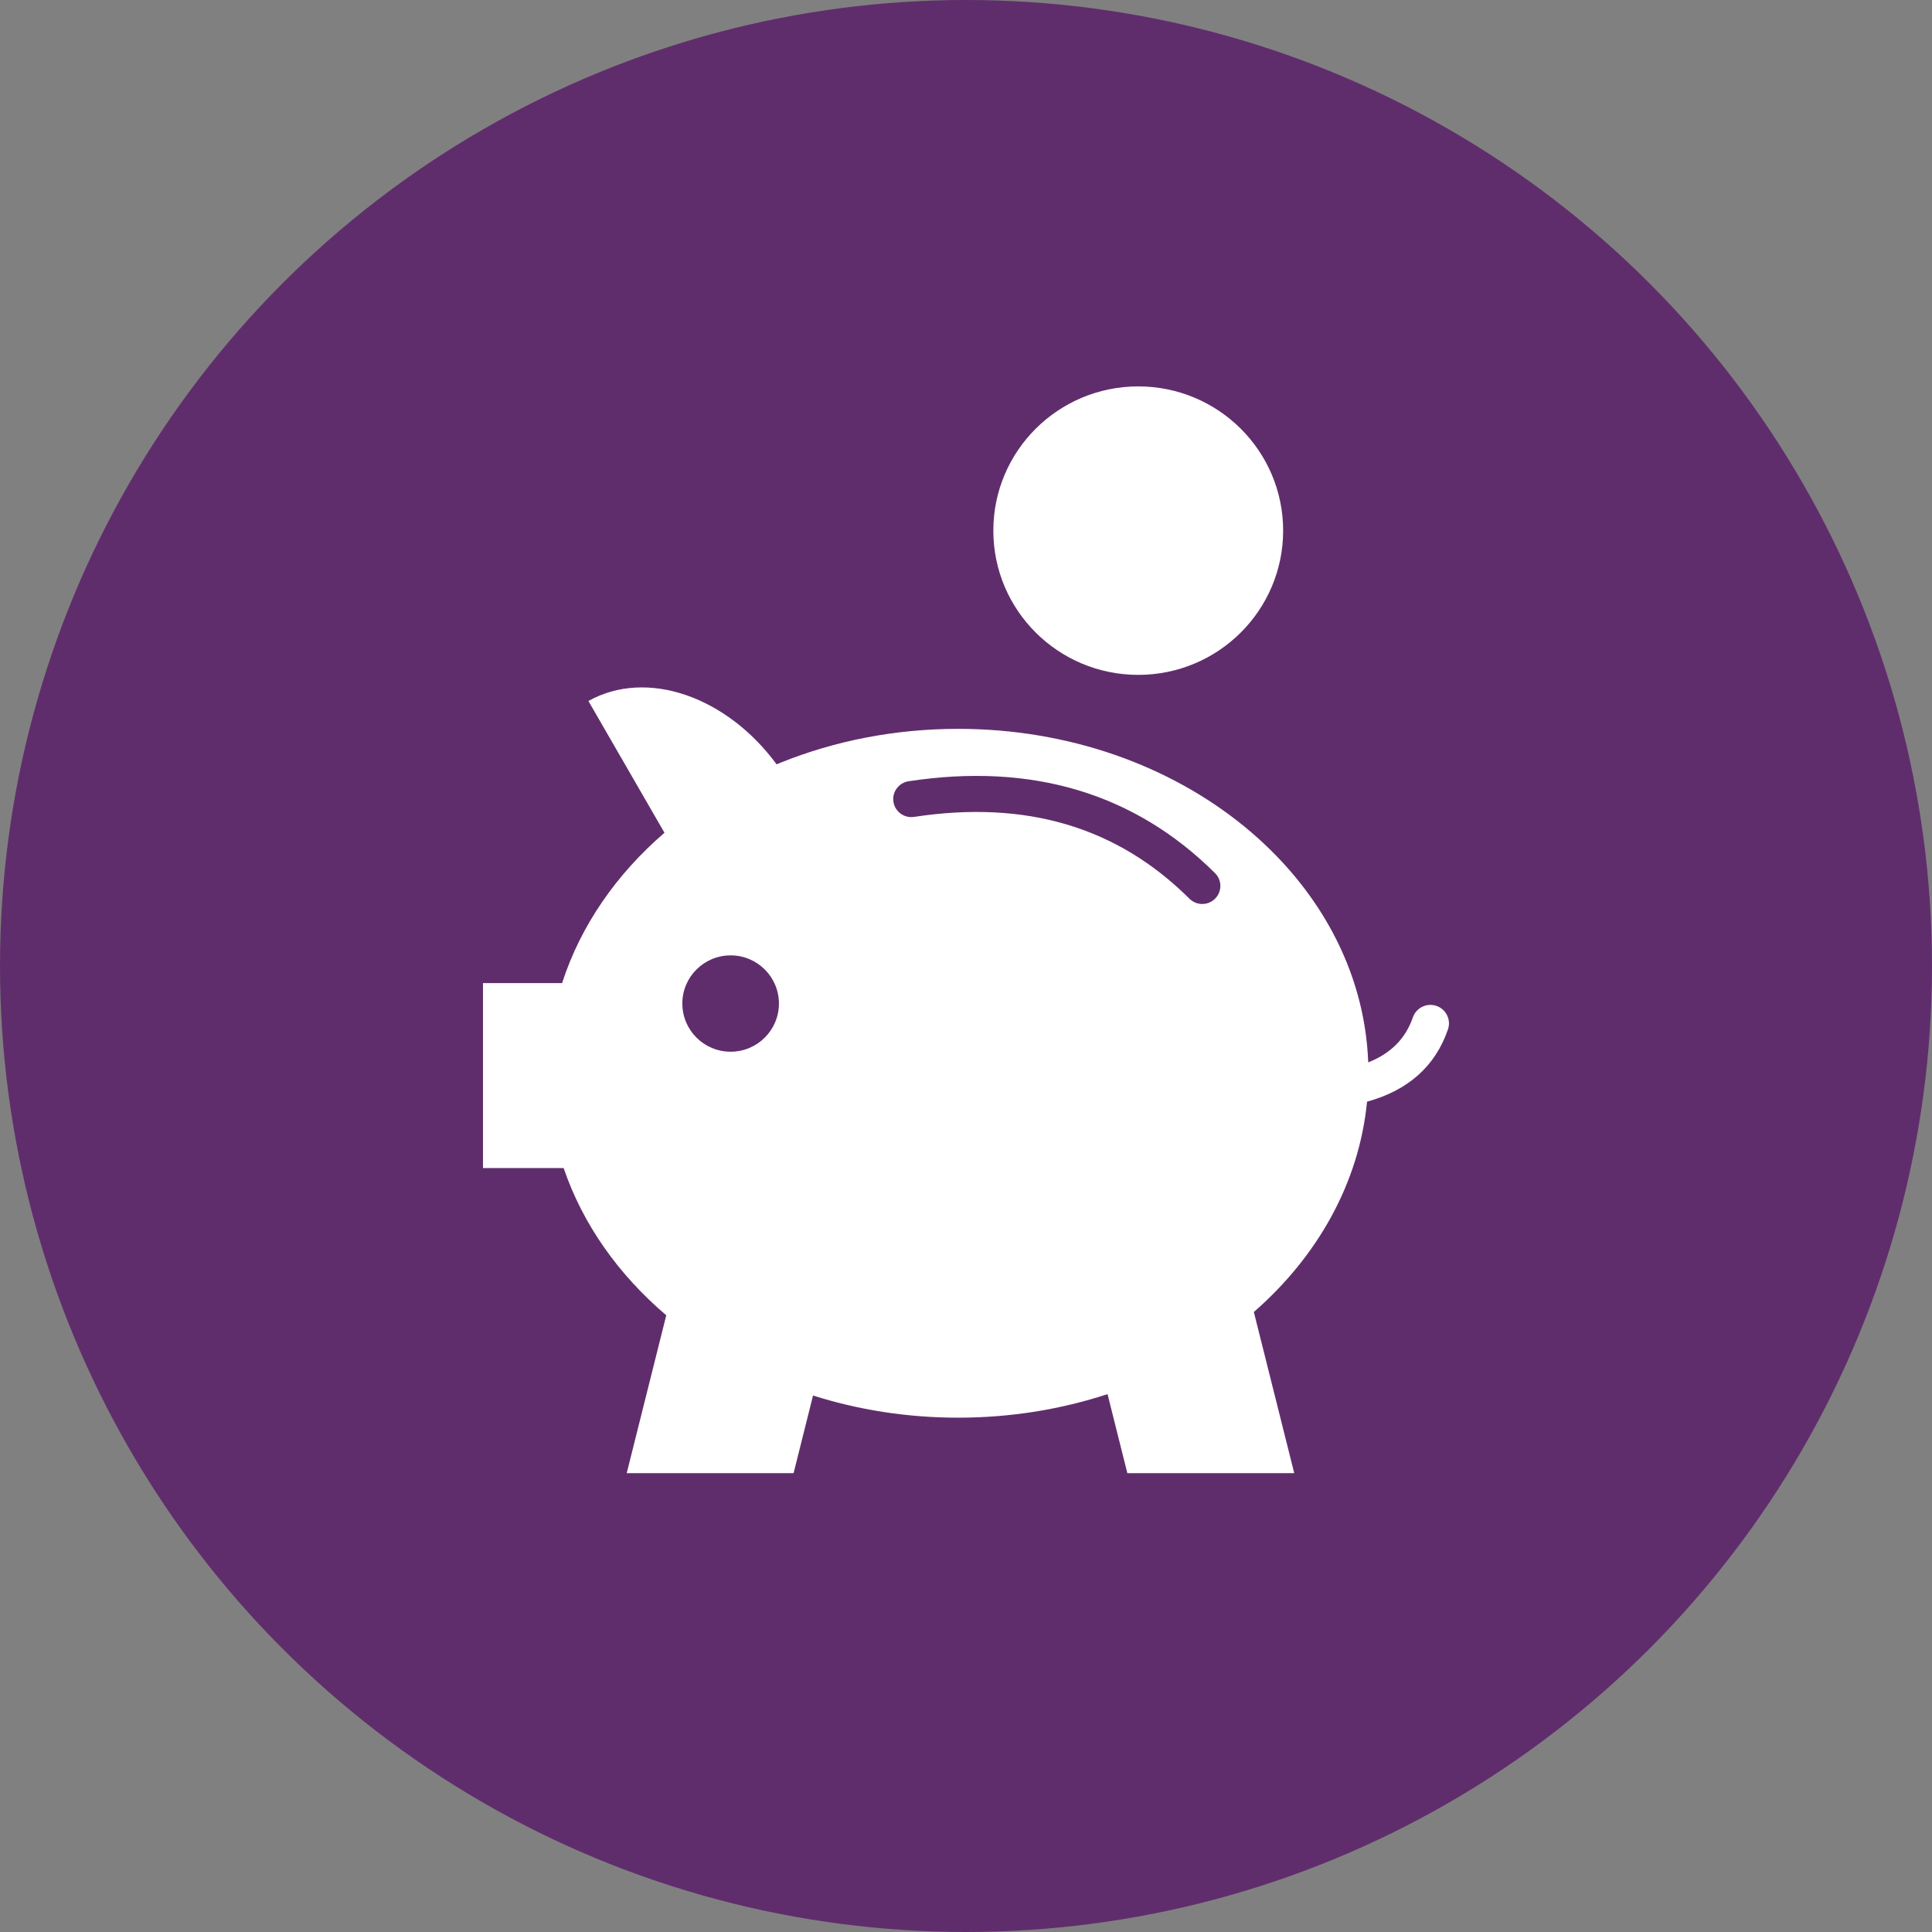<?xml version="1.0" encoding="UTF-8"?>
<svg width="80px" height="80px" viewBox="0 0 80 80" version="1.1" xmlns="http://www.w3.org/2000/svg" xmlns:xlink="http://www.w3.org/1999/xlink">
    <rect x="0" y="0" width="80" height="80" fill="#808080" stroke="none"/>
    <title>btn_piggybank</title>
    <g id="Icons" stroke="none" stroke-width="1" fill="none" fill-rule="evenodd">
        <g id="Other-Icons" transform="translate(-146, -90)">
            <g id="btn_piggybank" transform="translate(146, 90)">
                <circle id="Oval" fill="#602D6C" cx="40" cy="40" r="40"></circle>
                <path d="M32.157,31.649 L32.328,31.579 C34.552,30.682 37.044,30.18 39.675,30.18 C48.878,30.18 56.371,36.323 56.655,43.991 C57.599,43.619 58.206,42.994 58.504,42.128 C58.642,41.728 59.078,41.515 59.48,41.652 C59.881,41.79 60.094,42.225 59.957,42.625 C59.429,44.162 58.295,45.153 56.606,45.618 C56.278,48.989 54.554,52.028 51.919,54.327 L53.592,61 L46.681,61 L45.861,57.728 C43.944,58.357 41.858,58.703 39.675,58.703 C37.559,58.703 35.534,58.378 33.666,57.785 L32.861,61 L25.951,61 L27.589,54.463 C25.614,52.785 24.132,50.698 23.339,48.366 L20,48.366 L20,40.709 L23.275,40.708 C24.042,38.329 25.524,36.196 27.515,34.483 L24.365,29.027 C26.782,27.674 30.094,28.842 32.157,31.649 Z M30.254,39.56 C29.149,39.56 28.254,40.453 28.254,41.554 C28.254,42.656 29.149,43.549 30.254,43.549 C31.359,43.549 32.254,42.656 32.254,41.554 C32.254,40.453 31.359,39.56 30.254,39.56 Z M37.623,32.35 C37.214,32.412 36.932,32.793 36.995,33.201 C37.057,33.608 37.439,33.888 37.849,33.826 C42.493,33.118 46.269,34.245 49.253,37.214 C49.546,37.505 50.021,37.505 50.313,37.213 C50.606,36.921 50.606,36.448 50.314,36.157 C46.982,32.843 42.726,31.572 37.623,32.35 Z M47.132,16 C50.445,16 53.132,18.674 53.132,21.972 C53.132,25.271 50.445,27.945 47.132,27.945 C43.818,27.945 41.132,25.271 41.132,21.972 C41.132,18.674 43.818,16 47.132,16 Z" id="ic_save" fill="#FFFFFF"></path>
            </g>
        </g>
    </g>
</svg>